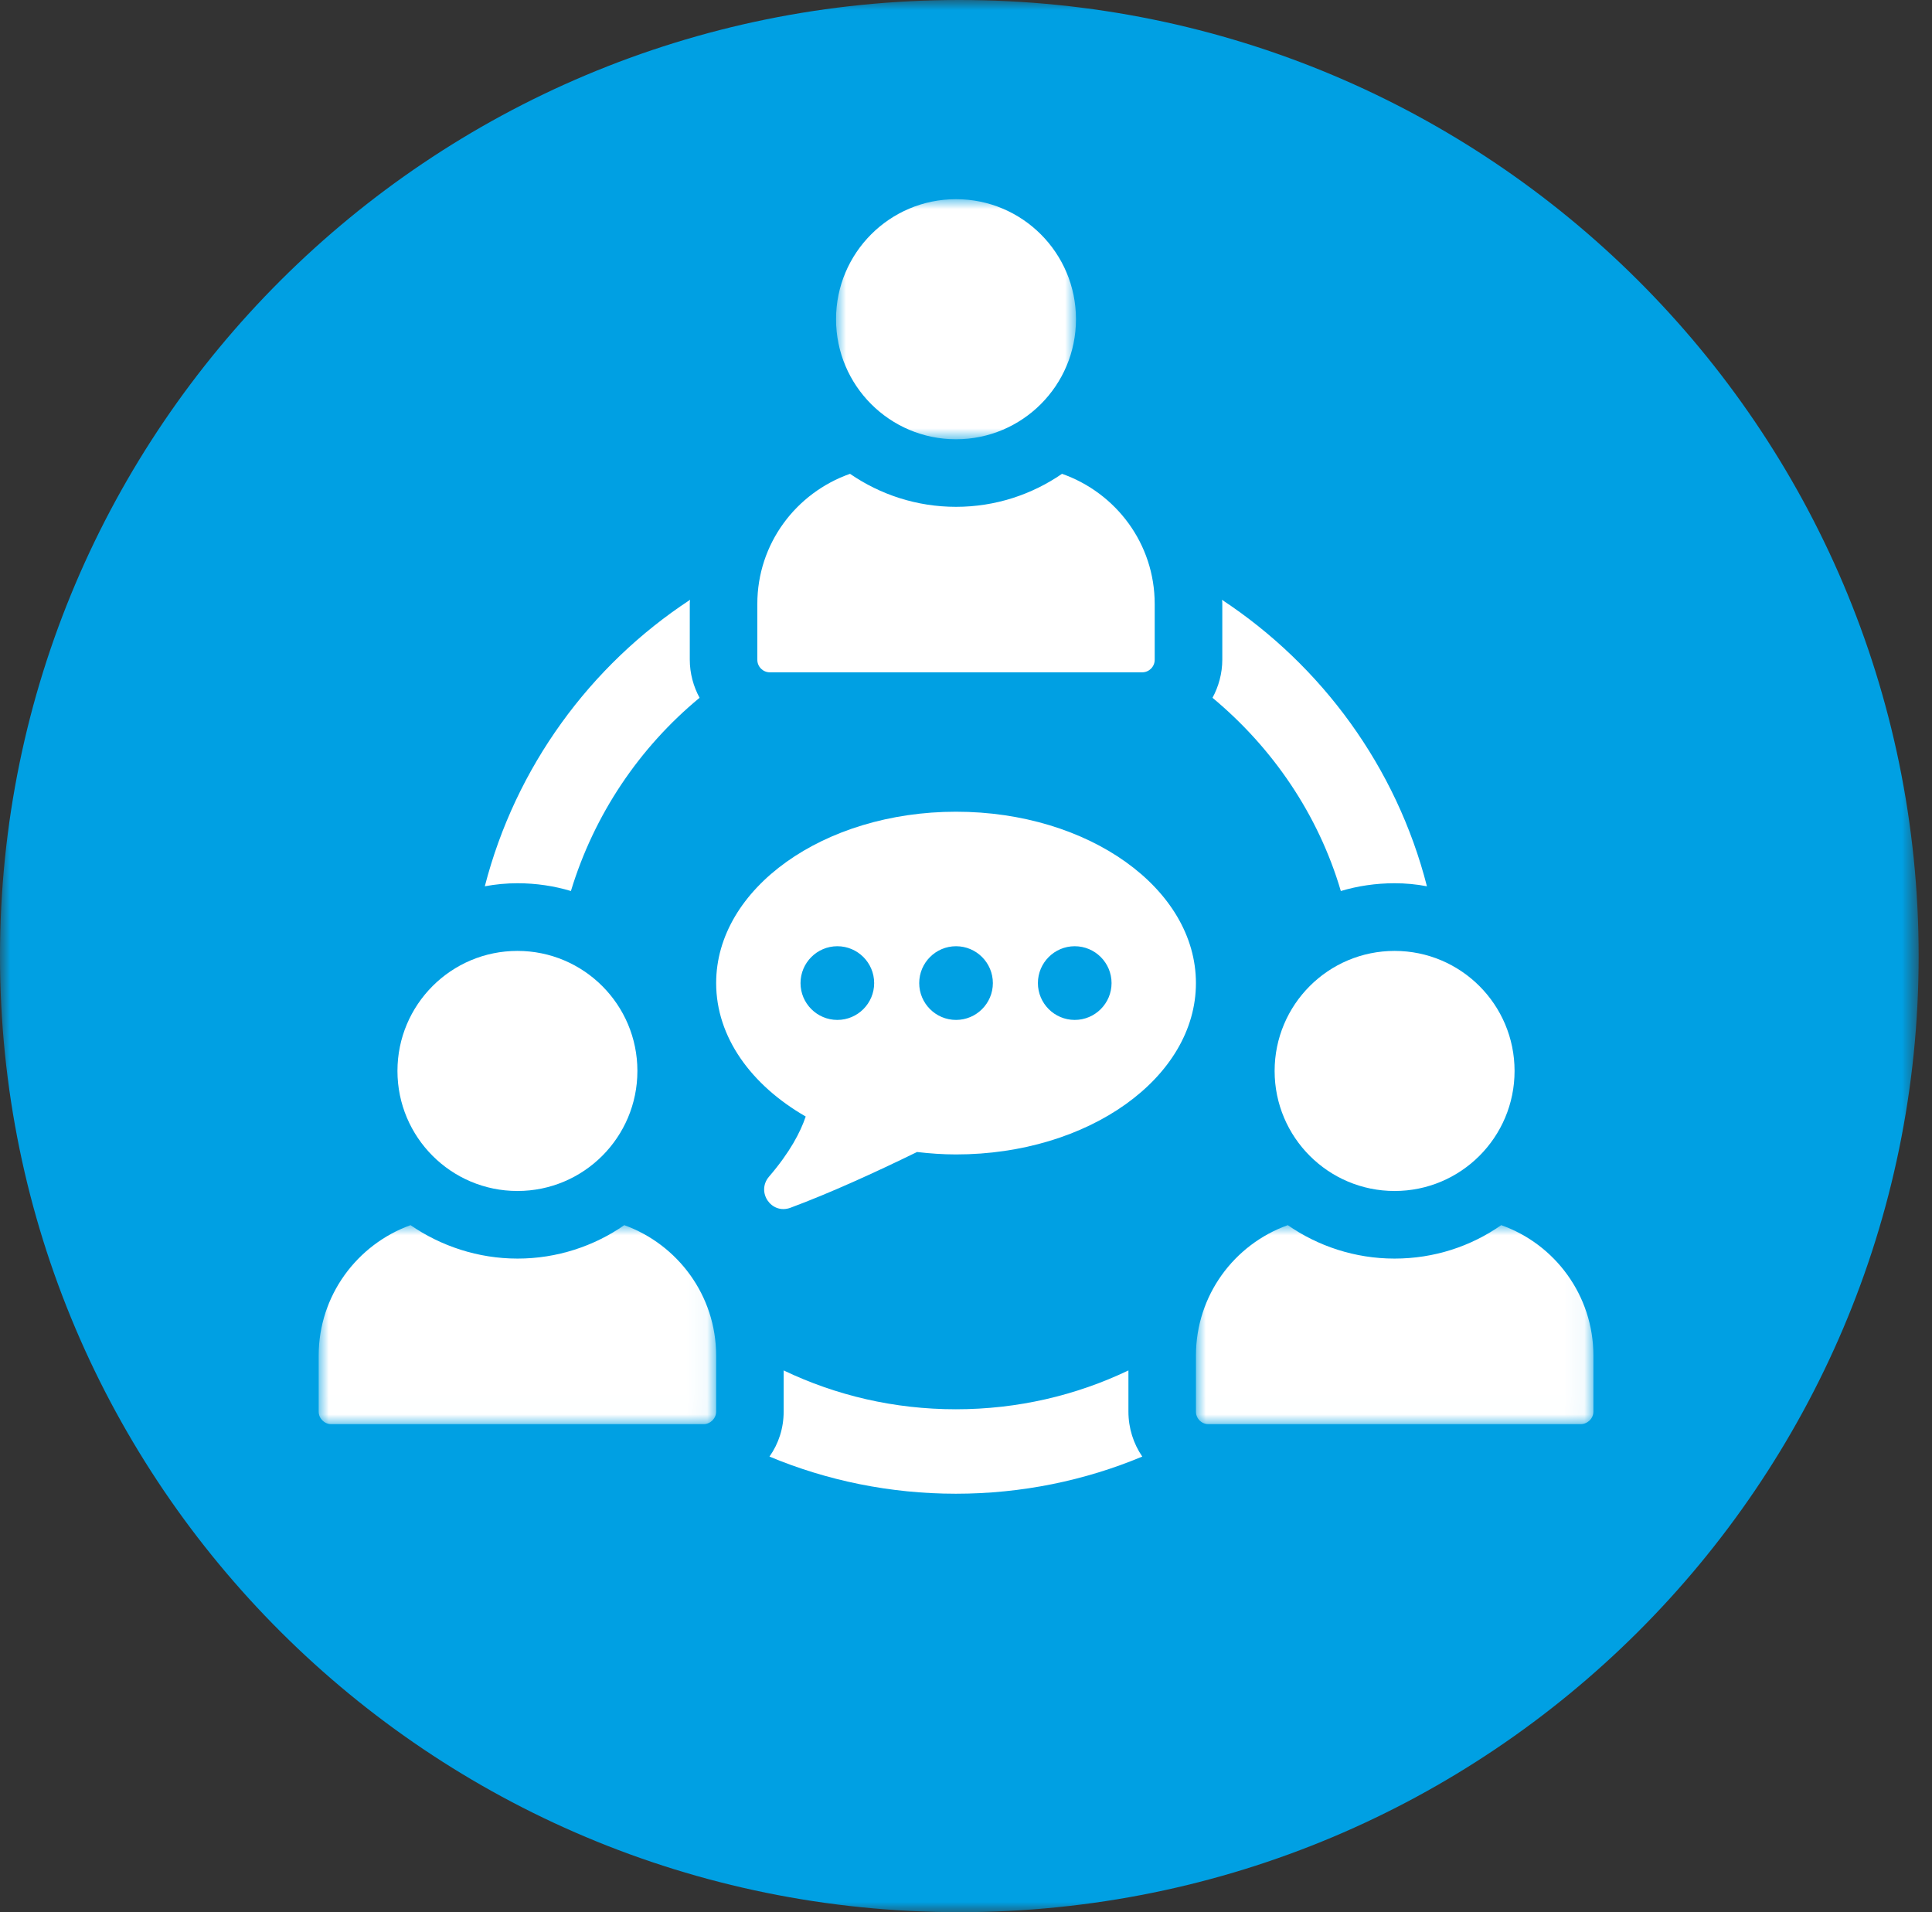 <?xml version="1.0" encoding="UTF-8"?>
<svg width="97px" height="96px" viewBox="0 0 97 96" version="1.1" xmlns="http://www.w3.org/2000/svg" xmlns:xlink="http://www.w3.org/1999/xlink">
    <rect x="0" y="0" width="97" height="96" fill="#333333" stroke="none"/>
    <title>Group 2 Copy</title>
    <defs>
        <polygon id="path-1" points="0 0 96.329 0 96.329 96 0 96"></polygon>
        <polygon id="path-3" points="0 0 12.047 0 12.047 12.053 0 12.053"></polygon>
        <polygon id="path-5" points="0 0 19.955 0 19.955 9.991 0 9.991"></polygon>
        <polygon id="path-7" points="0 0 19.955 0 19.955 9.991 0 9.991"></polygon>
    </defs>
    <g id="GAMMAGARD-Patient-Desktop" stroke="none" stroke-width="1" fill="none" fill-rule="evenodd">
        <g id="1.4_Patient_Stories" transform="translate(-672, -3170)">
            <g id="Group-4" transform="translate(0, 3072)">
                <g id="Group-2" transform="translate(394, 98)">
                    <g id="Group-2-Copy" transform="translate(278, 0)">
                        <g id="Group-10">
                            <mask id="mask-2" fill="white">
                                <use xlink:href="#path-1"></use>
                            </mask>
                            <g id="Clip-9"></g>
                            <path d="M48.165,96 C74.766,96 96.33,74.51 96.33,47.999 C96.33,21.49 74.766,0 48.165,0 C21.564,0 0,21.49 0,47.999 C0,74.51 21.564,96 48.165,96" id="Fill-8" fill="#00A0E3" mask="url(#mask-2)"></path>
                        </g>
                        <g id="Group-24" transform="translate(16, 10)">
                            <path d="M40.655,58.802 C38.027,60.057 35.094,60.752 31.992,60.752 C28.889,60.752 25.973,60.057 23.345,58.802 L23.345,60.871 C23.345,61.702 23.091,62.482 22.633,63.127 C25.515,64.331 28.686,64.992 31.992,64.992 C35.298,64.992 38.468,64.331 41.35,63.127 C40.909,62.482 40.655,61.702 40.655,60.871 L40.655,58.802 Z" id="Fill-1" fill="#FFFFFF"></path>
                            <path d="M44.876,25.032 C47.894,27.542 50.183,30.883 51.319,34.733 C52.167,34.479 53.082,34.343 54.014,34.343 C54.574,34.343 55.116,34.394 55.642,34.496 C54.116,28.525 50.369,23.42 45.351,20.113 C45.368,20.18 45.368,20.248 45.368,20.316 L45.368,23.115 C45.368,23.81 45.181,24.472 44.876,25.032" id="Fill-3" fill="#FFFFFF"></path>
                            <path d="M12.664,34.733 C13.834,30.883 16.106,27.525 19.124,25.032 C18.818,24.472 18.632,23.81 18.632,23.115 L18.632,20.316 C18.632,20.248 18.632,20.18 18.649,20.112 C13.631,23.403 9.884,28.509 8.341,34.496 C8.884,34.394 9.426,34.343 9.986,34.343 C10.918,34.343 11.817,34.479 12.664,34.733" id="Fill-5" fill="#FFFFFF"></path>
                            <g id="Group-9" transform="translate(25.975, 0)">
                                <mask id="mask-4" fill="white">
                                    <use xlink:href="#path-3"></use>
                                </mask>
                                <g id="Clip-8"></g>
                                <path d="M6.024,12.053 C9.35,12.053 12.047,9.355 12.047,6.026 C12.047,2.698 9.35,-0 6.024,-0 C2.697,-0 0,2.698 0,6.026 C0,9.355 2.697,12.053 6.024,12.053" id="Fill-7" fill="#FFFFFF" mask="url(#mask-4)"></path>
                            </g>
                            <path d="M22.654,23.754 L41.344,23.754 C41.692,23.754 41.974,23.471 41.974,23.123 L41.974,20.321 C41.974,17.29 40.024,14.74 37.321,13.788 C35.805,14.831 33.973,15.445 31.999,15.445 C30.024,15.445 28.192,14.831 26.677,13.788 C23.973,14.74 22.023,17.29 22.023,20.321 L22.023,23.123 C22.023,23.471 22.305,23.754 22.654,23.754" id="Fill-10" fill="#FFFFFF"></path>
                            <g id="Group-14" transform="translate(0, 51.508)">
                                <mask id="mask-6" fill="white">
                                    <use xlink:href="#path-5"></use>
                                </mask>
                                <g id="Clip-13"></g>
                                <path d="M15.343,0 C13.834,1.052 11.969,1.679 9.986,1.679 C8.002,1.679 6.137,1.052 4.611,0 C1.933,0.967 -2.48500262e-05,3.528 -2.48500262e-05,6.547 L-2.48500262e-05,9.363 C-2.48500262e-05,9.702 0.288,9.991 0.627,9.991 L19.327,9.991 C19.666,9.991 19.955,9.702 19.955,9.363 L19.955,6.547 C19.955,3.528 18.022,0.967 15.343,0" id="Fill-12" fill="#FFFFFF" mask="url(#mask-6)"></path>
                            </g>
                            <path d="M9.979,49.793 C13.306,49.793 16.002,47.095 16.002,43.766 C16.002,40.438 13.306,37.74 9.979,37.74 C6.652,37.74 3.955,40.438 3.955,43.766 C3.955,47.095 6.652,49.793 9.979,49.793" id="Fill-15" fill="#FFFFFF"></path>
                            <g id="Group-19" transform="translate(44.045, 51.508)">
                                <mask id="mask-8" fill="white">
                                    <use xlink:href="#path-7"></use>
                                </mask>
                                <g id="Clip-18"></g>
                                <path d="M15.326,0 C13.8,1.069 11.953,1.679 9.969,1.679 C7.985,1.679 6.121,1.052 4.611,0 C1.916,0.967 0,3.528 0,6.547 L0,9.363 C0,9.702 0.271,9.991 0.627,9.991 L19.31,9.991 C19.667,9.991 19.955,9.702 19.955,9.363 L19.955,6.547 C19.955,3.528 18.022,0.95 15.326,0" id="Fill-17" fill="#FFFFFF" mask="url(#mask-8)"></path>
                            </g>
                            <path d="M47.995,43.767 C47.995,47.095 50.692,49.793 54.019,49.793 C57.345,49.793 60.042,47.095 60.042,43.767 C60.042,40.438 57.345,37.74 54.019,37.74 C50.692,37.74 47.995,40.438 47.995,43.767" id="Fill-20" fill="#FFFFFF"></path>
                            <path d="M37.959,41.205 C36.94,41.205 36.11,40.375 36.11,39.356 C36.11,38.335 36.94,37.505 37.959,37.505 C38.979,37.505 39.808,38.335 39.808,39.356 C39.808,40.375 38.979,41.205 37.959,41.205 M32,41.205 C30.98,41.205 30.151,40.375 30.151,39.356 C30.151,38.335 30.98,37.505 32,37.505 C33.02,37.505 33.849,38.335 33.849,39.356 C33.849,40.375 33.02,41.205 32,41.205 M26.041,41.205 C25.022,41.205 24.192,40.375 24.192,39.356 C24.192,38.335 25.022,37.505 26.041,37.505 C27.061,37.505 27.889,38.335 27.889,39.356 C27.889,40.375 27.061,41.205 26.041,41.205 M32,30.752 C25.348,30.752 19.956,34.605 19.956,39.356 C19.956,42.065 21.713,44.478 24.452,46.054 C24.188,46.837 23.664,47.846 22.613,49.07 C21.948,49.843 22.73,50.989 23.686,50.635 C25.669,49.899 27.94,48.862 30.042,47.836 C30.68,47.91 31.331,47.958 32,47.958 C38.652,47.958 44.044,44.106 44.044,39.356 C44.044,34.605 38.652,30.752 32,30.752" id="Fill-22" fill="#FFFFFF"></path>
                        </g>
                    </g>
                </g>
            </g>
        </g>
    </g>
</svg>